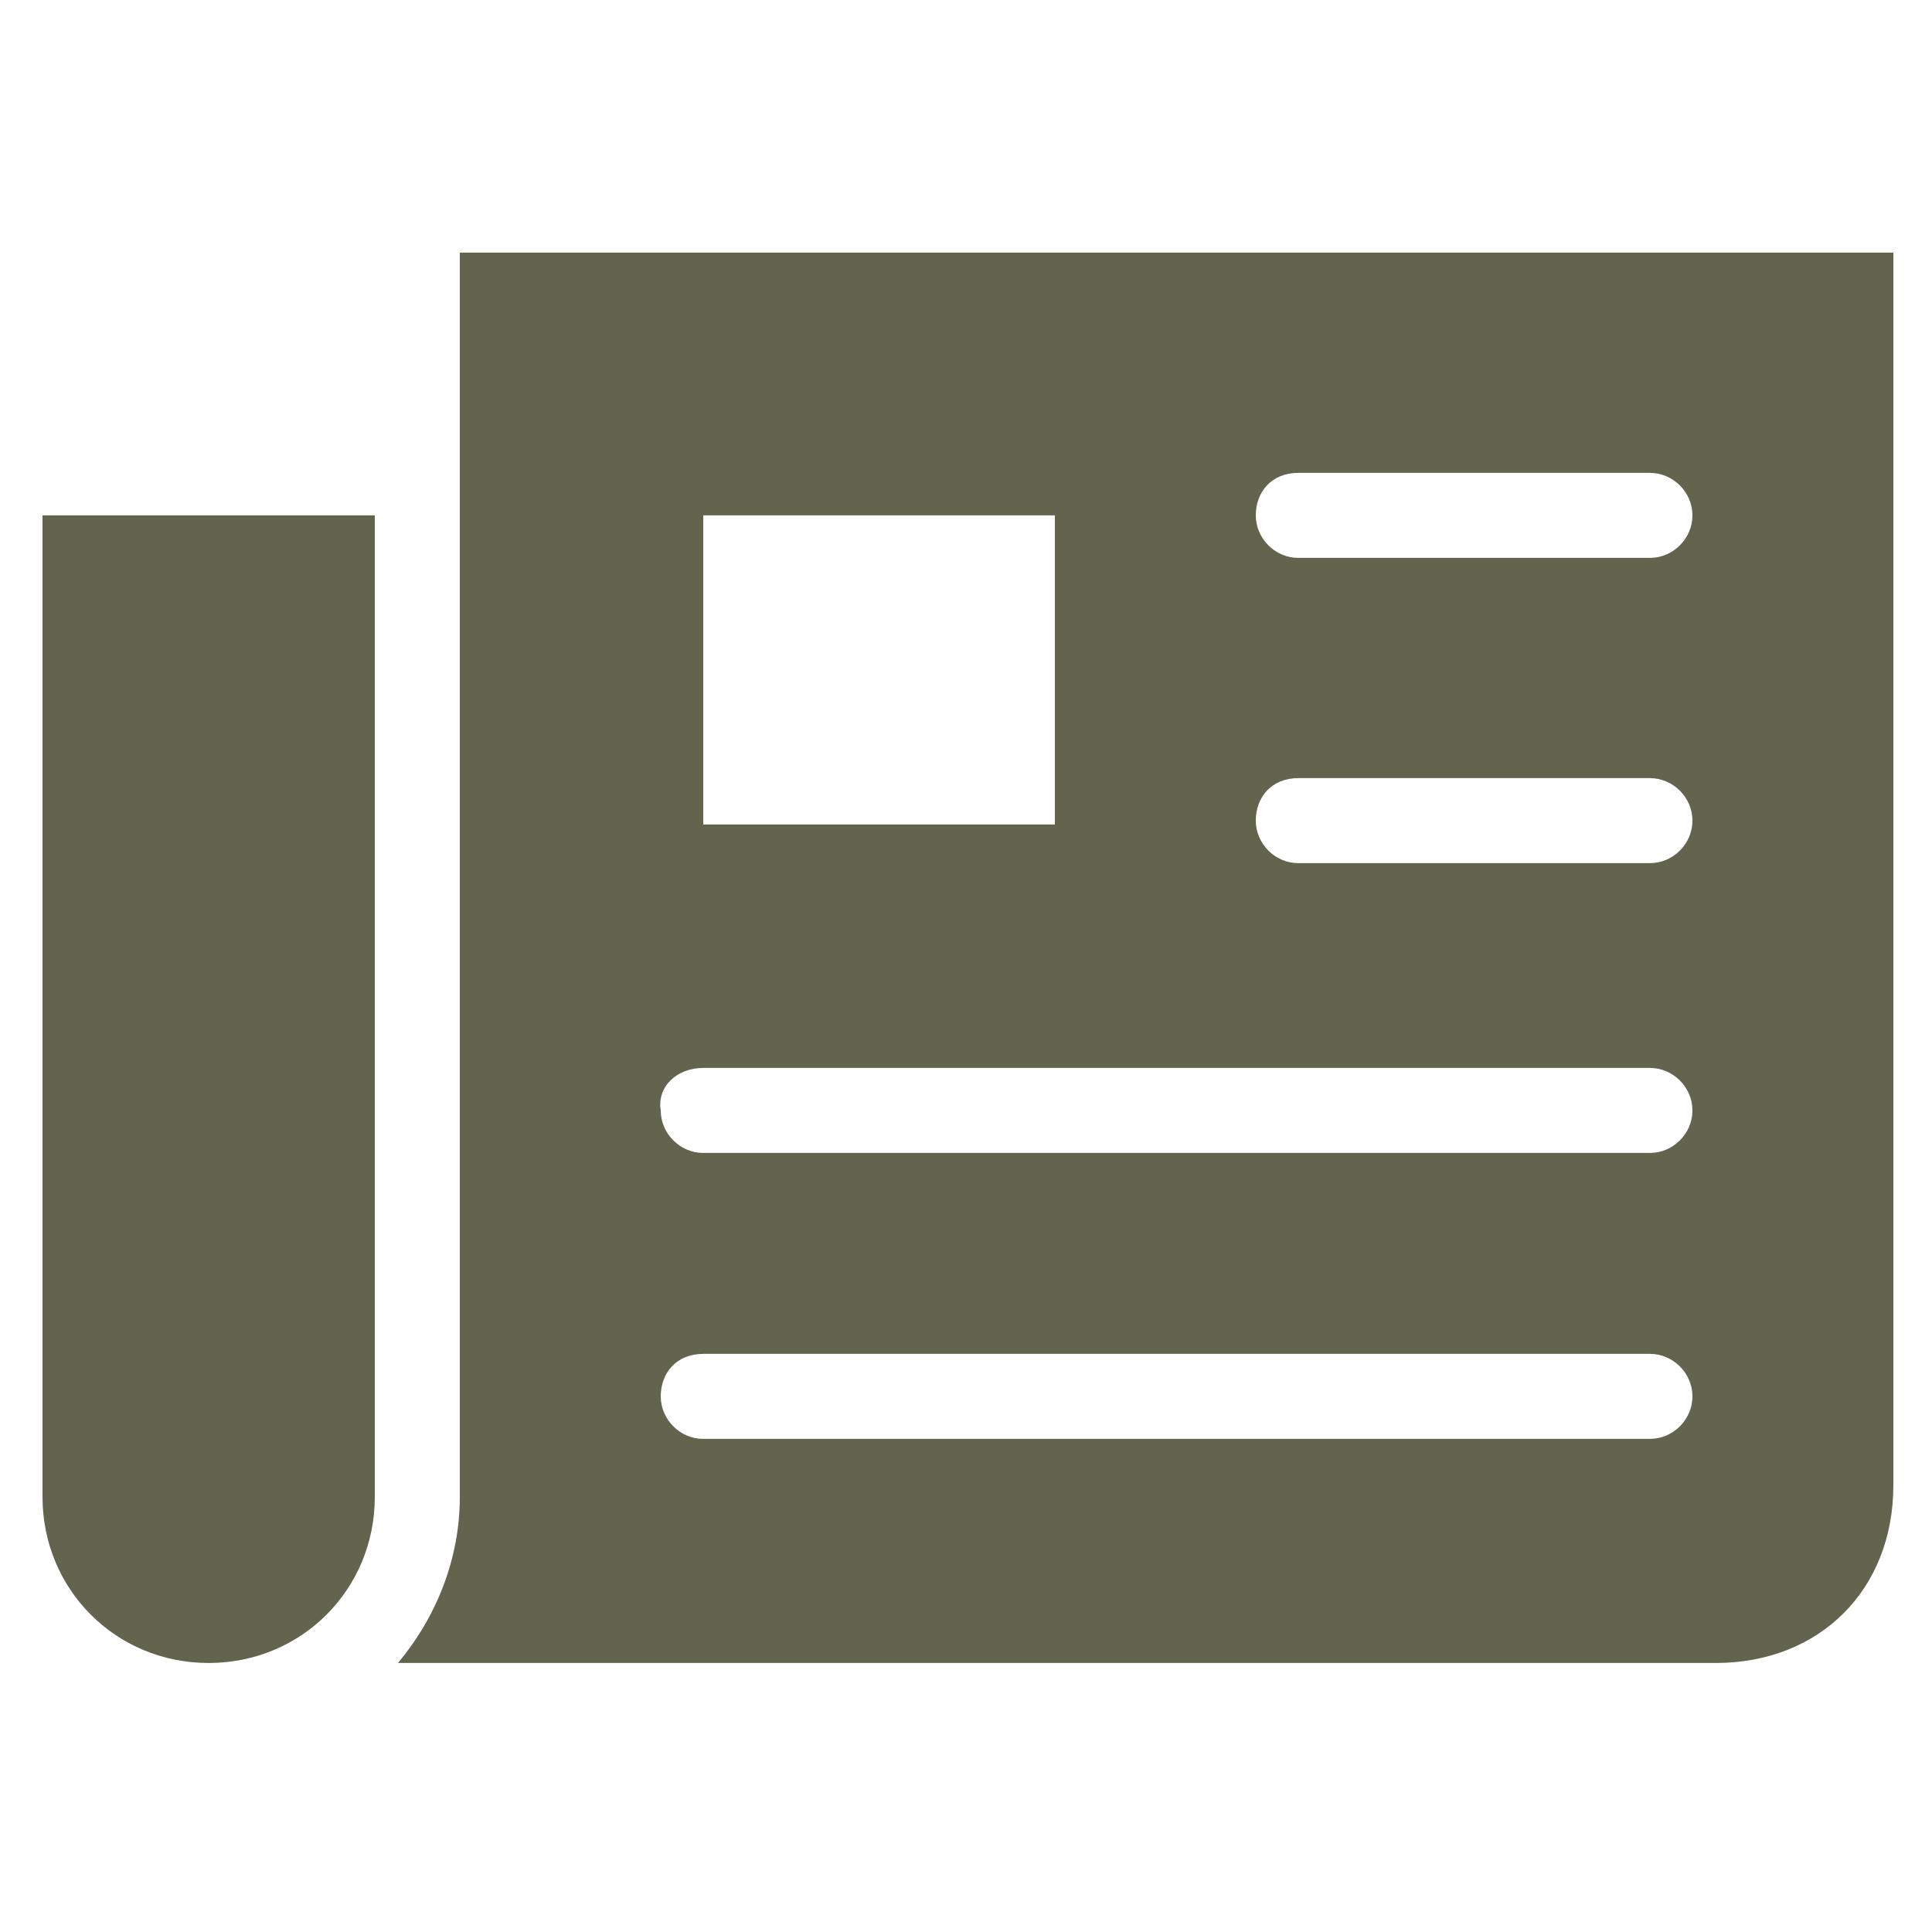 <?xml version="1.0" encoding="utf-8"?>
<!-- Generator: Adobe Illustrator 25.0.0, SVG Export Plug-In . SVG Version: 6.00 Build 0)  -->
<svg version="1.1" id="Capa_1" xmlns="http://www.w3.org/2000/svg" xmlns:xlink="http://www.w3.org/1999/xlink" x="0px" y="0px"
	 viewBox="0 0 50 50" style="enable-background:new 0 0 50 50;" xml:space="preserve">
<style type="text/css">
	.st0{fill:#63644E;}
</style>
<g transform="translate(0,-952.362)">
	<path class="st0" d="M11.9,958.9v32.2c0,1.6-0.6,3.1-1.6,4.3h34.1c2.7,0,4.6-1.9,4.6-4.6v-31.9H11.9z M33.6,964.6h9.1
		c0.6,0,1.1,0.5,1.1,1.1s-0.5,1.1-1.1,1.1h-9.1c-0.6,0-1.1-0.5-1.1-1.1S32.9,964.6,33.6,964.6z M1.1,965.7v25.4
		c0,2.4,1.9,4.3,4.3,4.3s4.3-1.9,4.3-4.3v-25.4H1.1z M18.2,965.7h9.1v8h-9.1V965.7z M33.6,972.5h9.1c0.6,0,1.1,0.5,1.1,1.1
		s-0.5,1.1-1.1,1.1h-9.1c-0.6,0-1.1-0.5-1.1-1.1S32.9,972.5,33.6,972.5z M18.2,980h24.5c0.6,0,1.1,0.5,1.1,1.1
		c0,0.6-0.5,1.1-1.1,1.1H18.2c-0.6,0-1.1-0.5-1.1-1.1C17,980.5,17.5,980,18.2,980z M18.2,987.4h24.5c0.6,0,1.1,0.5,1.1,1.1
		s-0.5,1.1-1.1,1.1H18.2c-0.6,0-1.1-0.5-1.1-1.1S17.5,987.4,18.2,987.4z"/>
</g>
</svg>
